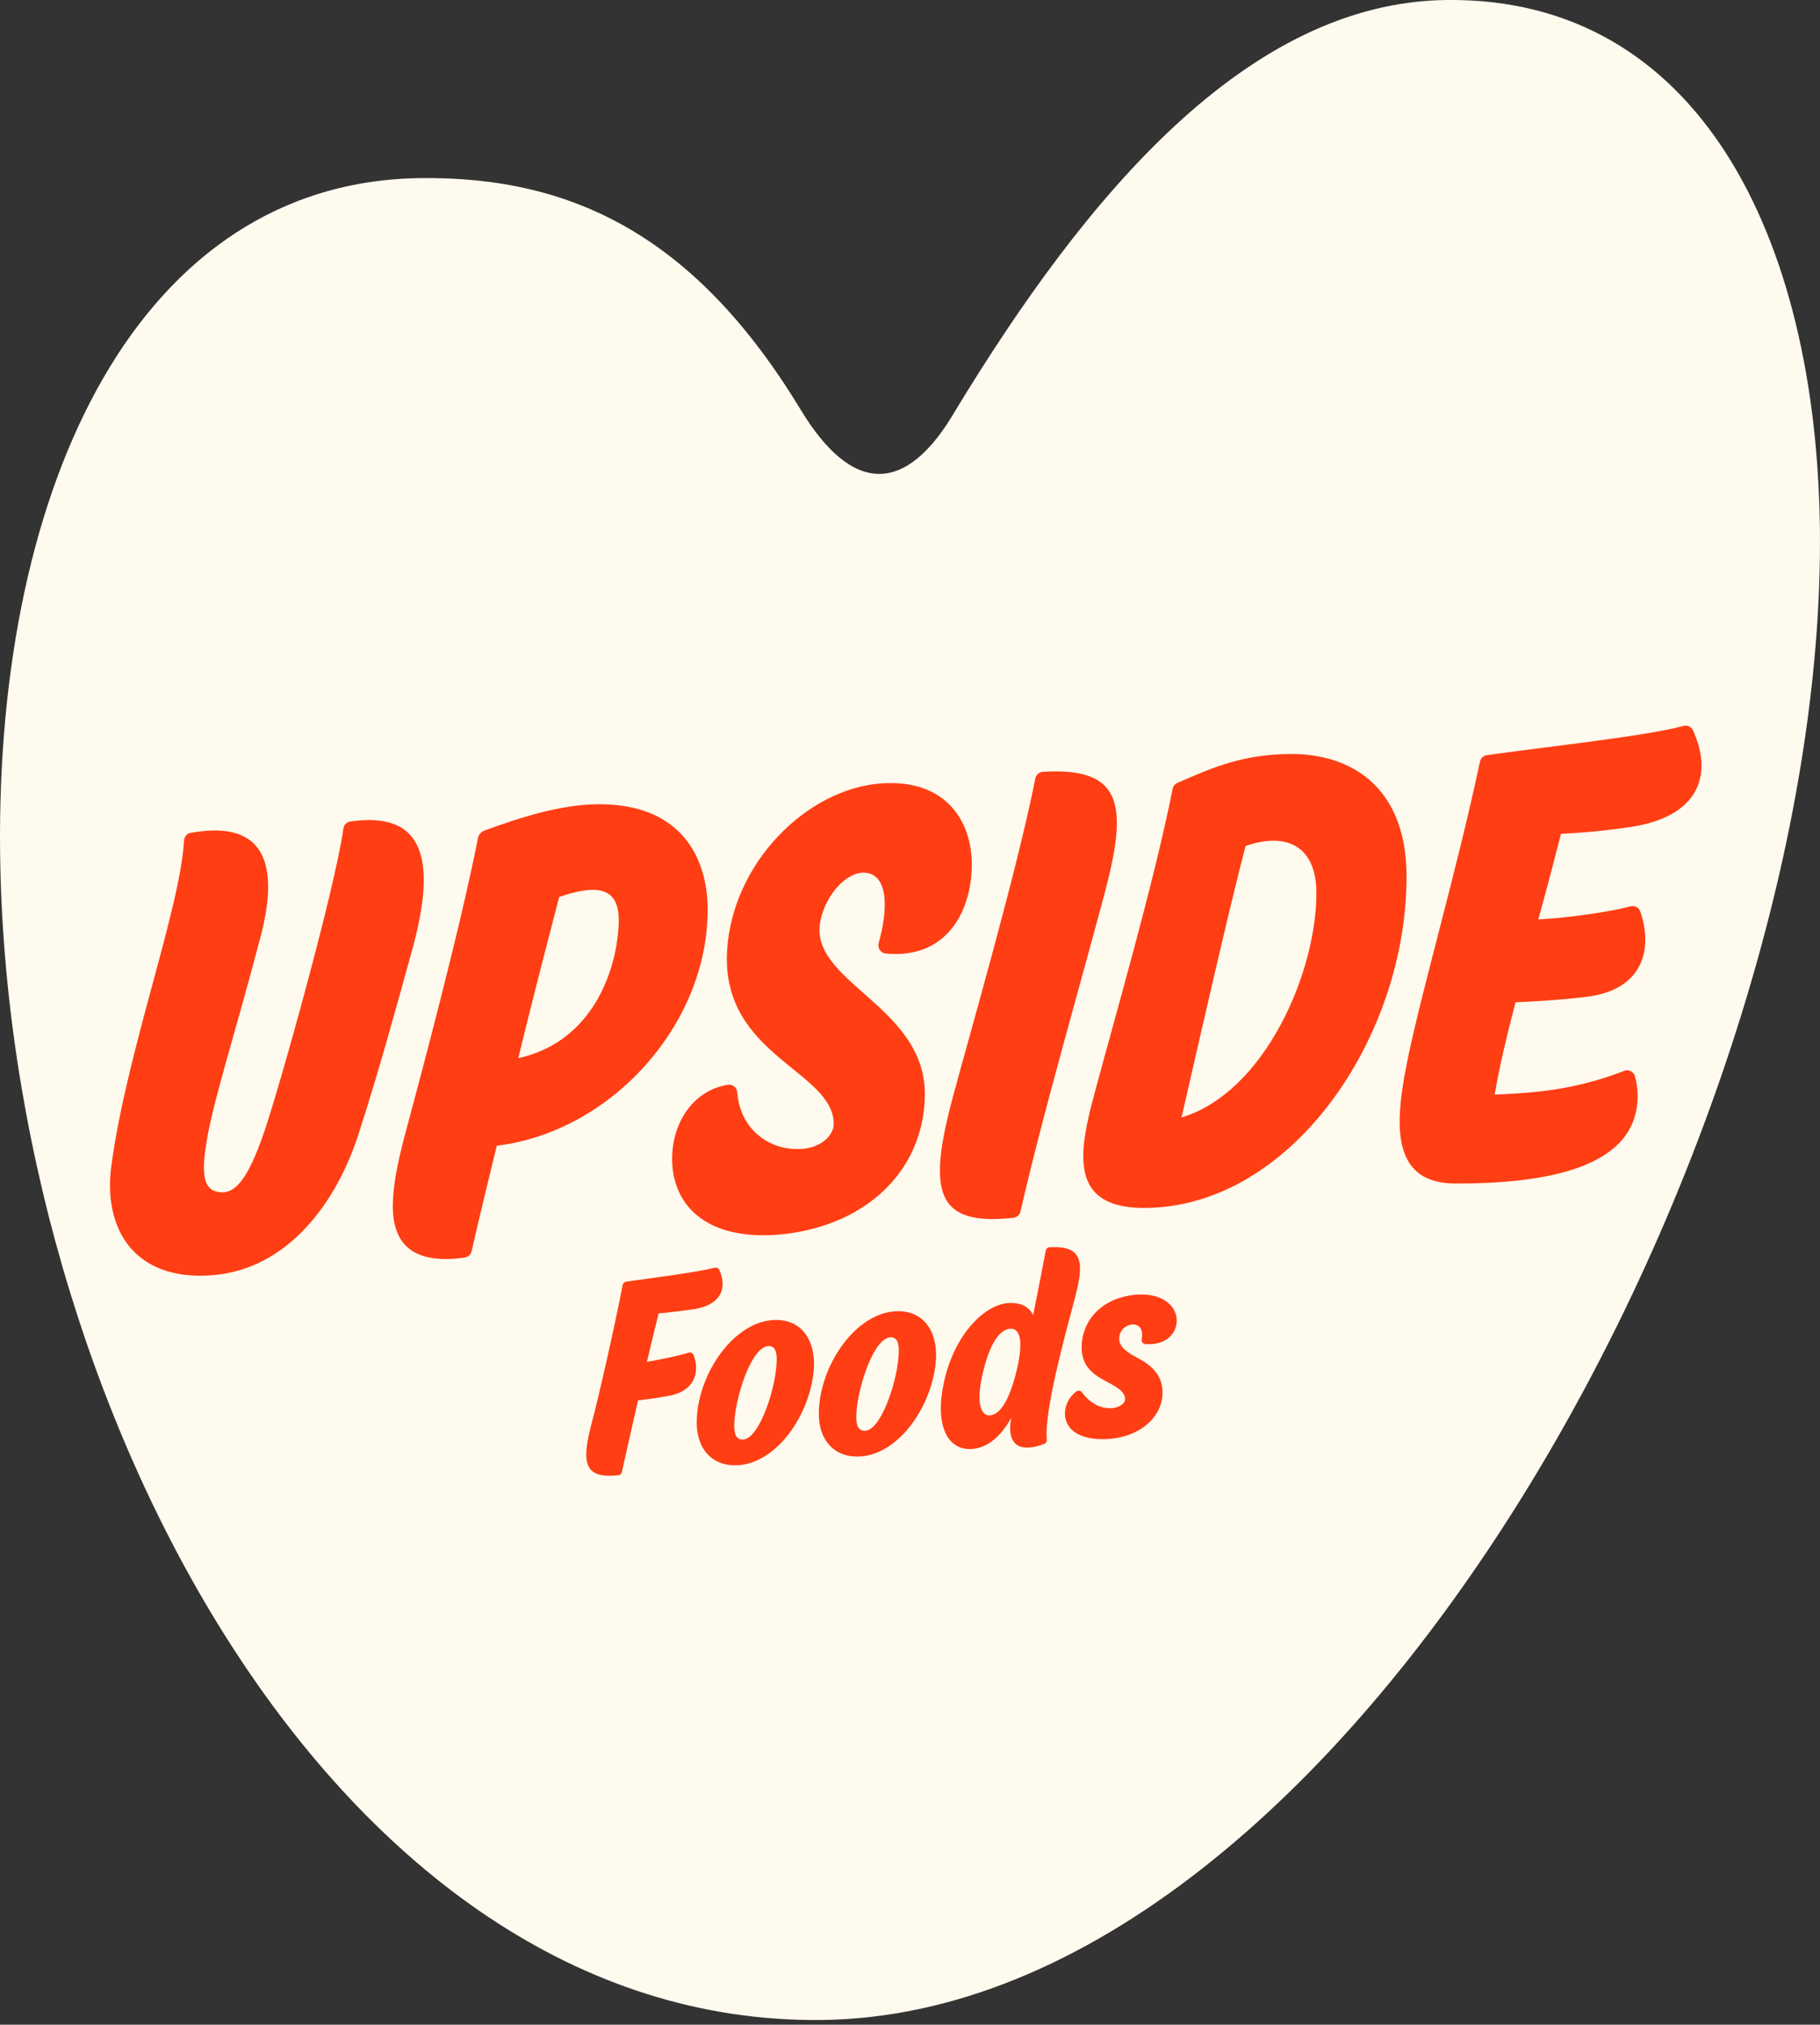 <svg width="98" height="109" viewBox="0 0 98 109" fill="none" xmlns="http://www.w3.org/2000/svg">
<rect x="0" y="0" width="98" height="109" fill="#333333" stroke="none"/>
<g clip-path="url(#clip0_1518_3922)">
<path d="M97.995 28.512C97.822 12.849 91.519 -0.159 77.884 -0C67.152 0.125 58.47 10.547 51.473 22.054C48.796 26.692 45.893 26.636 43.115 22.061C37.469 12.731 30.834 9.491 22.653 9.588C7.52 9.763 -0.218 25.978 0.005 45.876C0.334 75.356 17.953 109.053 44.255 108.745C72.668 108.412 98.357 60.938 97.995 28.51V28.512Z" fill="#FFFAEE"/>
<path d="M37.081 72.82C36.603 72.969 35.626 73.182 34.835 73.314C35.065 72.339 35.282 71.426 35.465 70.706C36.011 70.657 36.858 70.555 37.337 70.484C38.82 70.262 39.166 69.365 38.737 68.378C38.692 68.276 38.586 68.224 38.48 68.25C37.542 68.489 35.126 68.797 33.714 68.998C33.621 69.012 33.548 69.083 33.529 69.175C33.105 71.374 32.249 75.157 31.875 76.554C31.276 78.792 31.459 79.616 33.3 79.419C33.392 79.41 33.468 79.339 33.486 79.247C33.699 78.291 34.017 76.868 34.355 75.392C34.824 75.333 35.495 75.25 36.087 75.129C37.431 74.857 37.68 73.832 37.351 72.954C37.308 72.843 37.192 72.784 37.081 72.82Z" fill="#FF3E14"/>
<path d="M41.794 71.059C39.516 71.059 37.516 74.022 37.516 76.587C37.516 77.964 38.297 78.885 39.582 78.885C41.802 78.885 43.704 76.09 43.83 73.565C43.877 72.069 43.115 71.059 41.792 71.059H41.794ZM40.027 77.498C39.641 77.517 39.535 77.212 39.535 76.745C39.535 75.437 40.422 72.465 41.399 72.465C41.719 72.465 41.823 72.751 41.823 73.177C41.823 74.613 40.914 77.427 40.027 77.495V77.498Z" fill="#FF3E14"/>
<path d="M38.106 49C38.106 45.988 36.523 43.295 32.275 43.295C30.15 43.295 27.912 44.047 26.056 44.722C25.902 44.8 25.787 44.92 25.746 45.079C24.781 49.994 22.656 57.919 21.806 61.087C21.38 62.673 21.151 63.941 21.151 64.93C21.151 67.15 22.426 68.061 25.013 67.704C25.207 67.663 25.361 67.545 25.398 67.346C25.746 65.801 26.248 63.74 26.75 61.679C32.928 60.926 38.103 55.141 38.103 48.998L38.106 49ZM27.909 56.965C28.681 53.756 29.53 50.545 30.11 48.288C31.847 47.694 33.316 47.575 33.316 49.516C33.316 51.655 32.235 56.014 27.909 56.965Z" fill="#FF3E14"/>
<path d="M44.894 60.515C44.894 61.172 44.016 62.112 42.279 61.797C41.094 61.579 39.842 60.614 39.698 58.806C39.676 58.546 39.445 58.359 39.194 58.399C37.303 58.702 36.191 60.467 36.191 62.382C36.191 64.746 37.855 66.771 41.887 66.471C46.593 66.061 49.729 63.058 49.8 58.995C49.885 54.128 43.484 52.881 44.177 49.561C44.48 48.112 45.626 46.91 46.577 46.984C47.945 47.086 47.755 49.22 47.315 50.756C47.237 51.028 47.417 51.307 47.694 51.333C50.791 51.627 52.176 49.348 52.318 46.915C52.469 44.345 51.026 41.917 47.448 42.175C43.432 42.464 39.428 46.466 39.151 51.186C38.82 56.835 44.894 57.635 44.894 60.515Z" fill="#FF3E14"/>
<path d="M18.862 44.225C18.668 44.253 18.517 44.409 18.488 44.608C18.058 47.774 15.057 58.52 14.217 60.964C13.368 63.432 12.677 64.301 11.815 64.178C11.122 64.078 10.741 63.61 11.15 61.303C11.56 58.995 12.57 55.978 14.026 50.448C15.173 46.089 13.931 44.161 10.244 44.842C10.055 44.878 9.922 45.055 9.91 45.252C9.69 48.998 6.82 56.617 5.997 62.751C5.537 66.165 7.227 68.953 11.373 68.657C15.519 68.359 18.129 64.698 19.298 61.078C20.464 57.46 21.241 54.57 22.175 51.208C23.508 46.416 22.933 43.635 18.86 44.225H18.862Z" fill="#FF3E14"/>
<path d="M54.568 65.56C54.755 65.538 54.909 65.401 54.952 65.214C56.081 60.226 58.191 52.933 59.45 48.205C60.704 43.496 60.591 41.276 56.154 41.551C55.955 41.562 55.789 41.709 55.749 41.908C54.76 46.903 52.155 55.895 51.305 59.066C49.945 64.156 50.363 66.021 54.568 65.56Z" fill="#FF3E14"/>
<path d="M48.368 70.588C46.089 70.588 44.09 73.551 44.09 76.116C44.09 77.493 44.871 78.414 46.156 78.414C48.378 78.414 50.278 75.619 50.403 73.094C50.451 71.599 49.689 70.588 48.366 70.588H48.368ZM46.6 77.027C46.215 77.046 46.108 76.741 46.108 76.275C46.108 74.966 46.996 71.994 47.973 71.994C48.292 71.994 48.397 72.28 48.397 72.706C48.397 74.142 47.488 76.956 46.6 77.025V77.027Z" fill="#FF3E14"/>
<path d="M57.865 69.935C58.388 67.973 58.343 67.043 56.516 67.145C56.414 67.15 56.329 67.226 56.31 67.327C56.149 68.177 55.898 69.466 55.631 70.803C55.397 70.314 54.923 70.105 54.273 70.153C53.018 70.243 51.378 71.835 50.82 74.443C50.333 76.719 51.002 78.101 52.349 78.004C53.153 77.948 53.894 77.346 54.448 76.329C54.152 77.992 55.108 78.158 56.222 77.734C56.319 77.697 56.379 77.6 56.367 77.496C56.213 76.002 57.349 71.878 57.865 69.937V69.935ZM54.696 73.967C54.334 75.352 53.882 76.114 53.345 76.192C52.808 76.27 52.576 75.522 52.872 74.138C53.241 72.413 53.792 71.575 54.391 71.532C54.845 71.499 55.2 71.999 54.696 73.967Z" fill="#FF3E14"/>
<path d="M61.229 69.694C59.516 69.817 58.328 70.889 58.245 72.41C58.191 73.428 58.738 73.922 59.455 74.308C60.041 74.623 60.581 74.883 60.581 75.323C60.581 75.827 59.201 76.244 58.26 74.954C58.189 74.857 58.054 74.838 57.957 74.909C57.027 75.576 56.88 77.543 59.511 77.474C61.312 77.427 62.602 76.317 62.597 74.963C62.595 73.97 61.932 73.468 61.277 73.118C60.732 72.827 60.266 72.533 60.266 72.072C60.266 71.577 60.65 71.331 60.962 71.305C61.3 71.277 61.584 71.516 61.475 72.093C61.452 72.223 61.546 72.349 61.674 72.358C62.805 72.439 63.364 71.771 63.364 71.087C63.364 70.352 62.644 69.597 61.222 69.698L61.229 69.694Z" fill="#FF3E14"/>
<path d="M87.804 44.52C91.45 43.974 92.264 41.749 91.164 39.324C91.074 39.128 90.861 39.026 90.658 39.08C88.523 39.643 83.454 40.176 80.056 40.654C79.874 40.68 79.728 40.819 79.69 41.002C78.483 46.697 76.625 53.089 75.854 56.755C75.108 60.292 74.749 63.716 78.386 63.716C83.197 63.716 88.178 62.905 88.178 59.002C88.178 58.659 88.133 58.309 88.04 57.954C87.974 57.699 87.707 57.552 87.466 57.647C84.65 58.74 82.375 58.842 80.482 58.929C80.726 57.483 81.135 55.756 81.606 53.958C82.55 53.913 83.722 53.863 85.404 53.666C88.443 53.309 89.032 51.139 88.322 49.071C88.246 48.853 88.022 48.735 87.804 48.792C86.725 49.073 84.673 49.393 82.83 49.497C83.272 47.921 83.729 46.16 84.055 44.887C85.13 44.838 86.356 44.736 87.804 44.518V44.52Z" fill="#FF3E14"/>
<path d="M69.512 40.592C66.944 40.602 65.361 41.286 63.399 42.147C63.264 42.206 63.167 42.324 63.139 42.474C62.173 47.407 59.876 55.332 59.026 58.532C58.678 59.8 58.331 61.127 58.331 62.247C58.331 63.851 59.055 65.029 61.603 65.029C69.462 65.029 75.737 55.936 75.737 47.187C75.737 42.313 72.697 40.58 69.509 40.59L69.512 40.592ZM63.622 60.157C64.684 55.522 66.189 48.903 67.07 45.545C69.377 44.743 70.884 45.644 70.884 48.082C70.884 52.362 68.094 58.811 63.624 60.157H63.622Z" fill="#FF3E14"/>
</g>
<defs>
<clipPath id="clip0_1518_3922">
<rect width="98" height="108.748" fill="white"/>
</clipPath>
</defs>
</svg>
